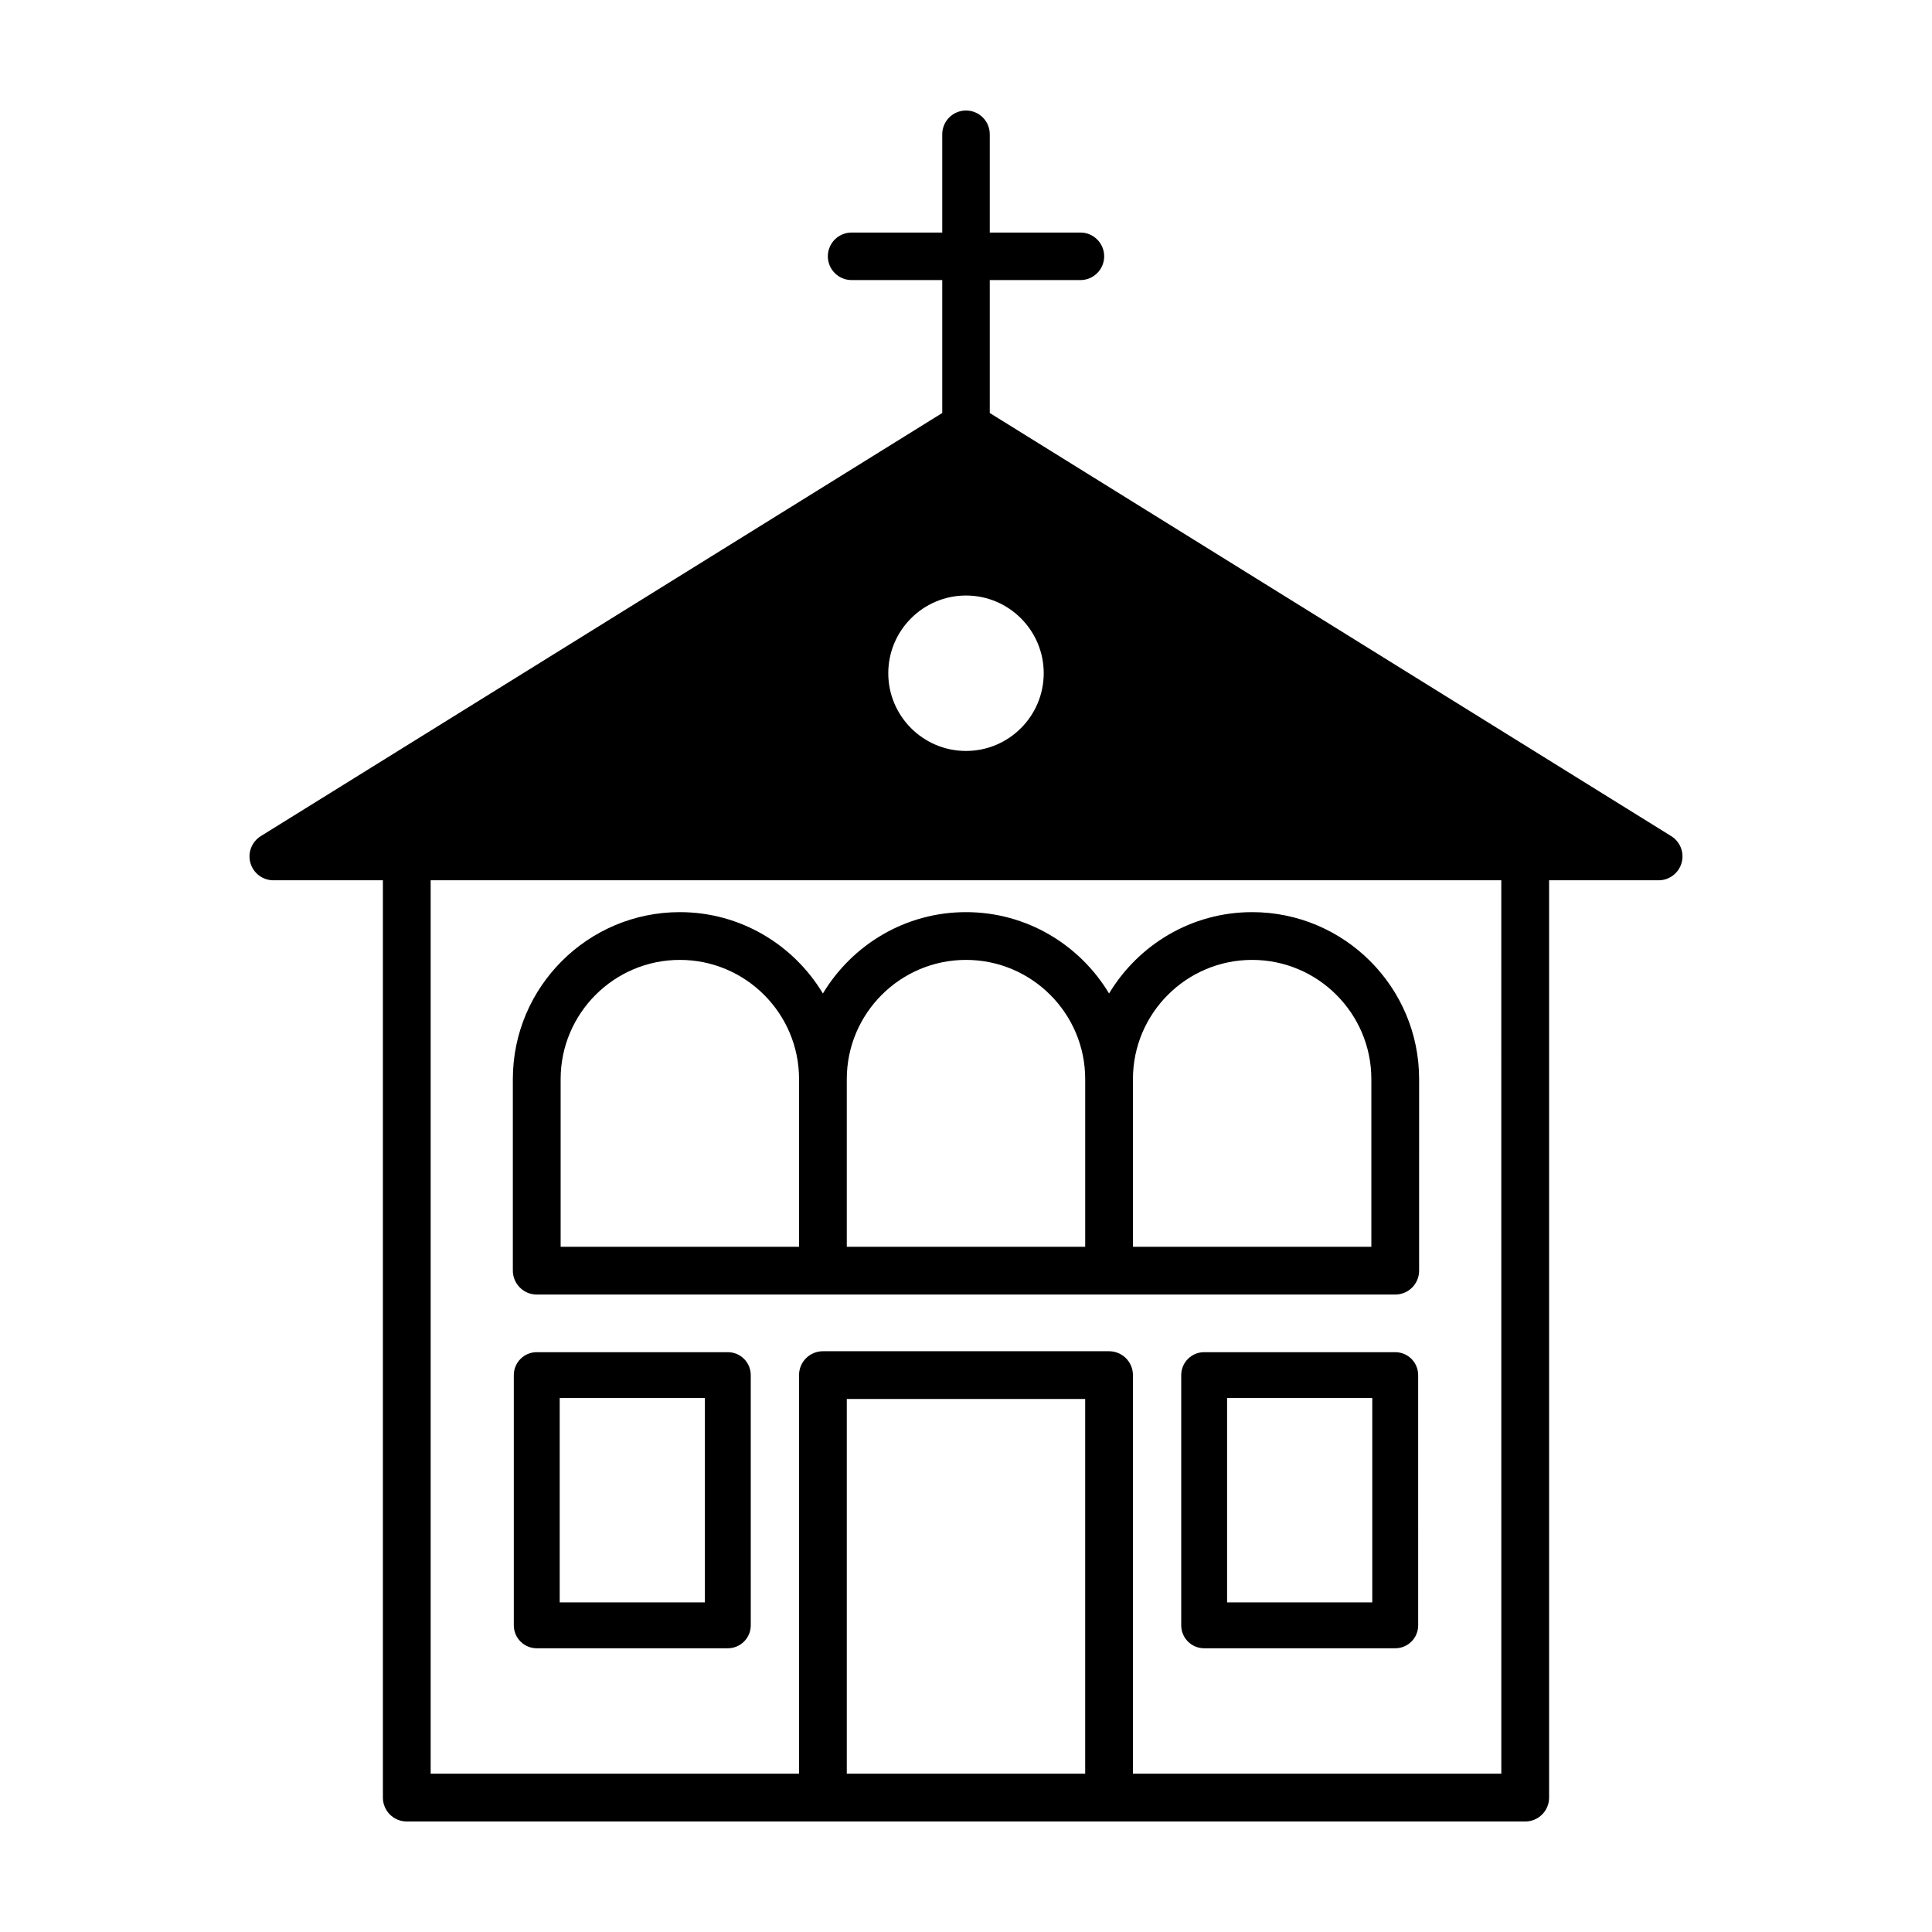 <?xml version="1.0" encoding="UTF-8"?>
<!-- Uploaded to: ICON Repo, www.svgrepo.com, Generator: ICON Repo Mixer Tools -->
<svg fill="#000000" width="800px" height="800px" version="1.1" viewBox="144 144 512 512" xmlns="http://www.w3.org/2000/svg">
 <g>
  <path d="m286.25 487.07h227.5c3.496 0 6.328-2.832 6.328-6.328l0.004-50.77c0-24.398-19.852-44.246-44.25-44.246-16.098 0-30.172 8.672-37.918 21.559-7.742-12.887-21.82-21.559-37.918-21.559-16.098 0-30.172 8.672-37.918 21.559-7.742-12.887-21.82-21.559-37.918-21.559-24.398 0-44.25 19.852-44.25 44.246v50.77c0.016 3.496 2.848 6.328 6.344 6.328zm157.99-57.098c0-17.418 14.168-31.59 31.59-31.59 17.418 0 31.59 14.172 31.59 31.59v44.441h-63.18zm-75.832 0c0-17.418 14.168-31.59 31.59-31.59s31.59 14.172 31.59 31.59v44.441h-63.18zm-75.832 0c0-17.418 14.172-31.59 31.59-31.59s31.59 14.172 31.59 31.59v44.441h-63.18z"/>
  <path d="m586.89 365.58-180.59-112.13v-35.23h24.023c3.477 0 6.297-2.82 6.297-6.297s-2.82-6.297-6.297-6.297h-24.023v-26.043c0-3.477-2.82-6.297-6.297-6.297s-6.297 2.82-6.297 6.297v26.043h-24.023c-3.477 0-6.297 2.82-6.297 6.297s2.82 6.297 6.297 6.297h24.023v35.23l-180.59 112.13c-2.402 1.492-3.527 4.394-2.75 7.113 0.777 2.715 3.258 4.594 6.086 4.594h29.02v243.1c0 3.496 2.832 6.328 6.328 6.328h296.4c3.496 0 6.328-2.832 6.328-6.328v-243.1h29.02c2.828 0 5.309-1.875 6.086-4.594 0.781-2.715-0.344-5.617-2.742-7.109zm-186.89-63.762c11.355 0 20.598 9.238 20.598 20.598-0.004 11.355-9.242 20.594-20.598 20.594s-20.598-9.238-20.598-20.598c0-11.355 9.242-20.594 20.598-20.594zm31.586 312.23h-63.176v-99.301h63.176zm110.28 0h-97.625v-105.63c0-3.496-2.832-6.328-6.328-6.328h-75.832c-3.496 0-6.328 2.832-6.328 6.328v105.63h-97.625v-236.77h283.73z"/>
  <path d="m513.75 502.34h-50.633c-3.359 0-6.082 2.719-6.082 6.082v66.305c0 3.359 2.719 6.082 6.082 6.082h50.633c3.359 0 6.082-2.719 6.082-6.082l-0.004-66.309c0-3.356-2.719-6.078-6.078-6.078zm-6.082 66.309h-38.477v-54.148h38.477z"/>
  <path d="m336.88 502.34h-50.633c-3.359 0-6.082 2.719-6.082 6.082v66.305c0 3.359 2.719 6.082 6.082 6.082h50.633c3.359 0 6.082-2.719 6.082-6.082l-0.004-66.309c0-3.356-2.719-6.078-6.078-6.078zm-6.078 66.309h-38.477v-54.148h38.477z"/>
 </g>
</svg>